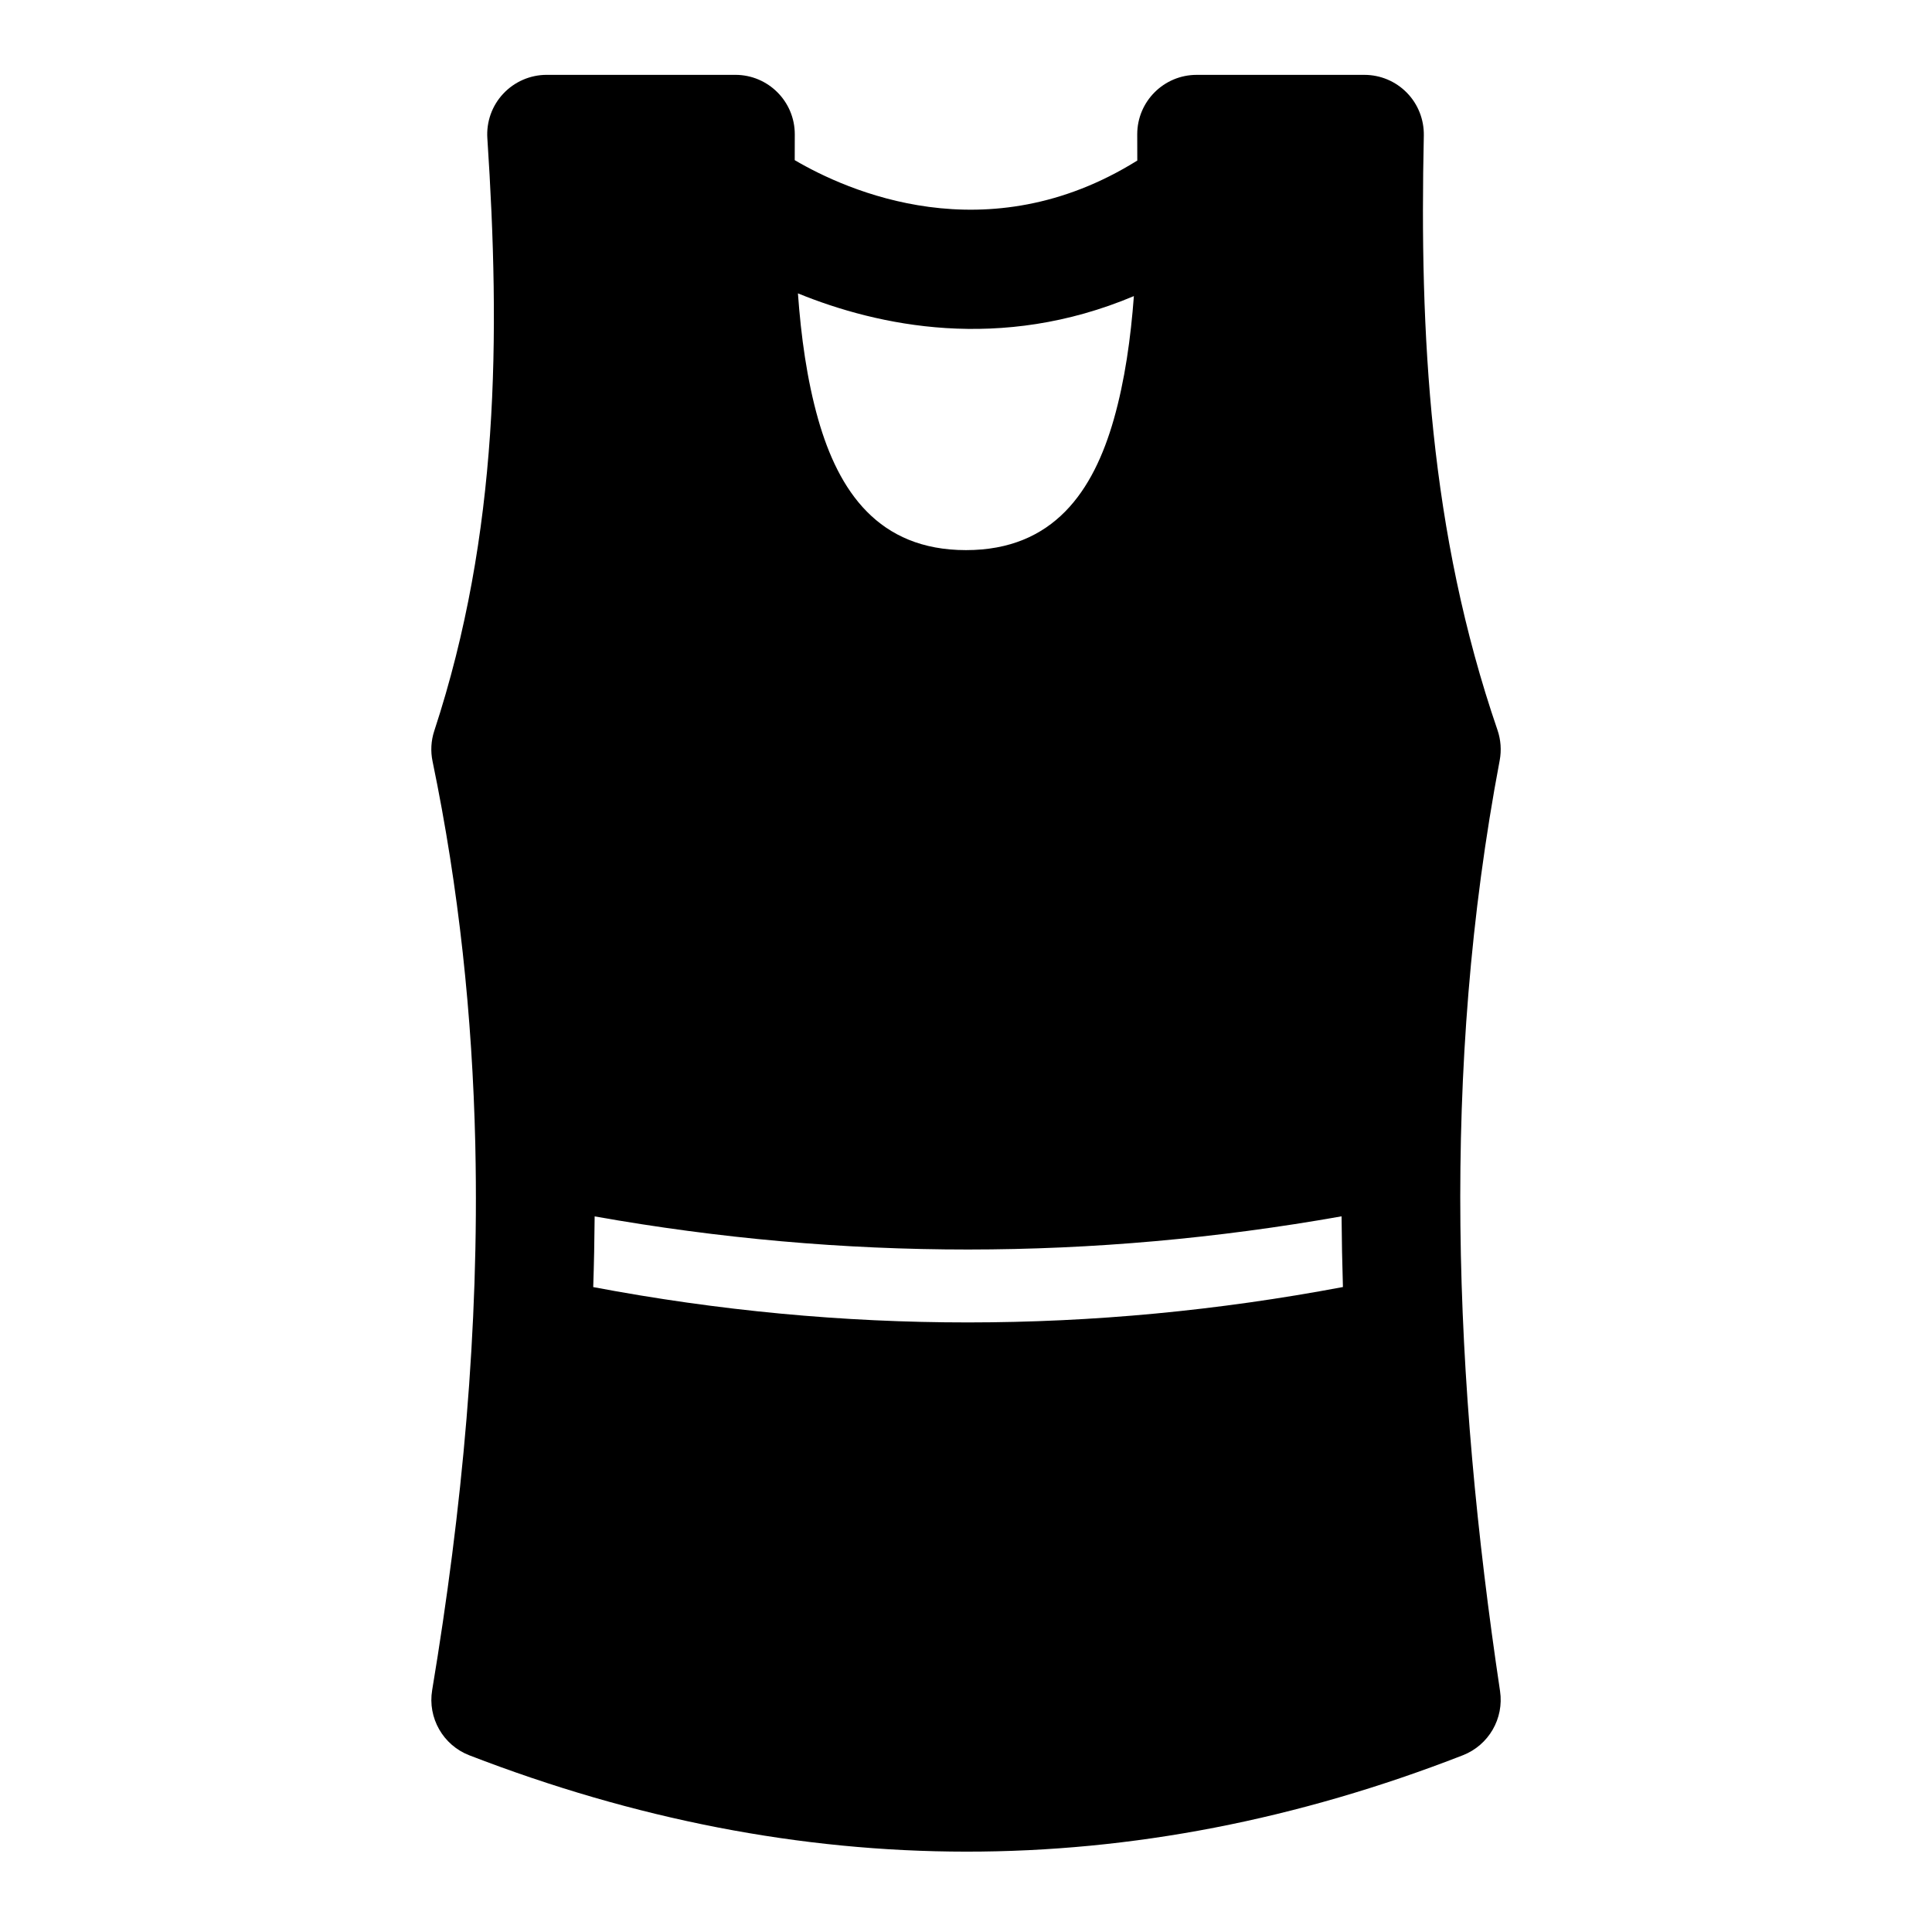 <?xml version="1.0" encoding="UTF-8"?>
<!-- Uploaded to: ICON Repo, www.svgrepo.com, Generator: ICON Repo Mixer Tools -->
<svg fill="#000000" width="800px" height="800px" version="1.1" viewBox="144 144 512 512" xmlns="http://www.w3.org/2000/svg">
 <path d="m445.39 186.55c-39.848 24.844-77.066 7.949-90.781-0.109 0-2.379 0.016-4.66 0.016-6.863 0-8.691-7.055-15.742-15.742-15.742h-50.02c-4.344 0-8.516 1.812-11.492 4.992-2.977 3.164-4.504 7.445-4.219 11.793 3.449 52.332 3.133 104.7-14.059 157.05-0.867 2.613-1.023 5.414-0.457 8.109 7.008 33.785 10.531 67.574 11.32 101.36 0 0.301 0 0.598 0.016 0.898 1.039 47.957-3.465 95.914-11.445 143.87-1.227 7.352 2.883 14.578 9.855 17.27 87.758 33.914 175.52 34.164 263.29-0.016 6.848-2.676 10.941-9.73 9.855-17.004-12.312-82.215-15.664-164.43-0.094-246.64 0.504-2.691 0.301-5.465-0.582-8.047-18.027-52.508-20.672-105.03-19.523-157.54 0.078-4.234-1.527-8.328-4.488-11.352-2.977-3.039-7.023-4.738-11.258-4.738h-44.461c-8.691 0-15.742 7.055-15.742 15.742 0 2.234 0.016 4.566 0.016 6.977zm54.129 279.79c-65.984 11.699-131.96 11.746-197.93 0.016-0.047 6.25-0.172 12.5-0.379 18.734 66.219 12.516 132.44 12.469 198.68-0.016-0.188-6.234-0.316-12.484-0.363-18.734zm-144.06-244.6c0.82 11.383 2.379 22.859 5.367 33.379 5.414 18.988 15.918 34.668 39.172 34.668s33.754-15.68 39.172-34.668c2.93-10.297 4.488-21.523 5.32-32.652-35.328 14.895-67.762 7.949-89.031-0.723z" fill-rule="evenodd"/>
</svg>